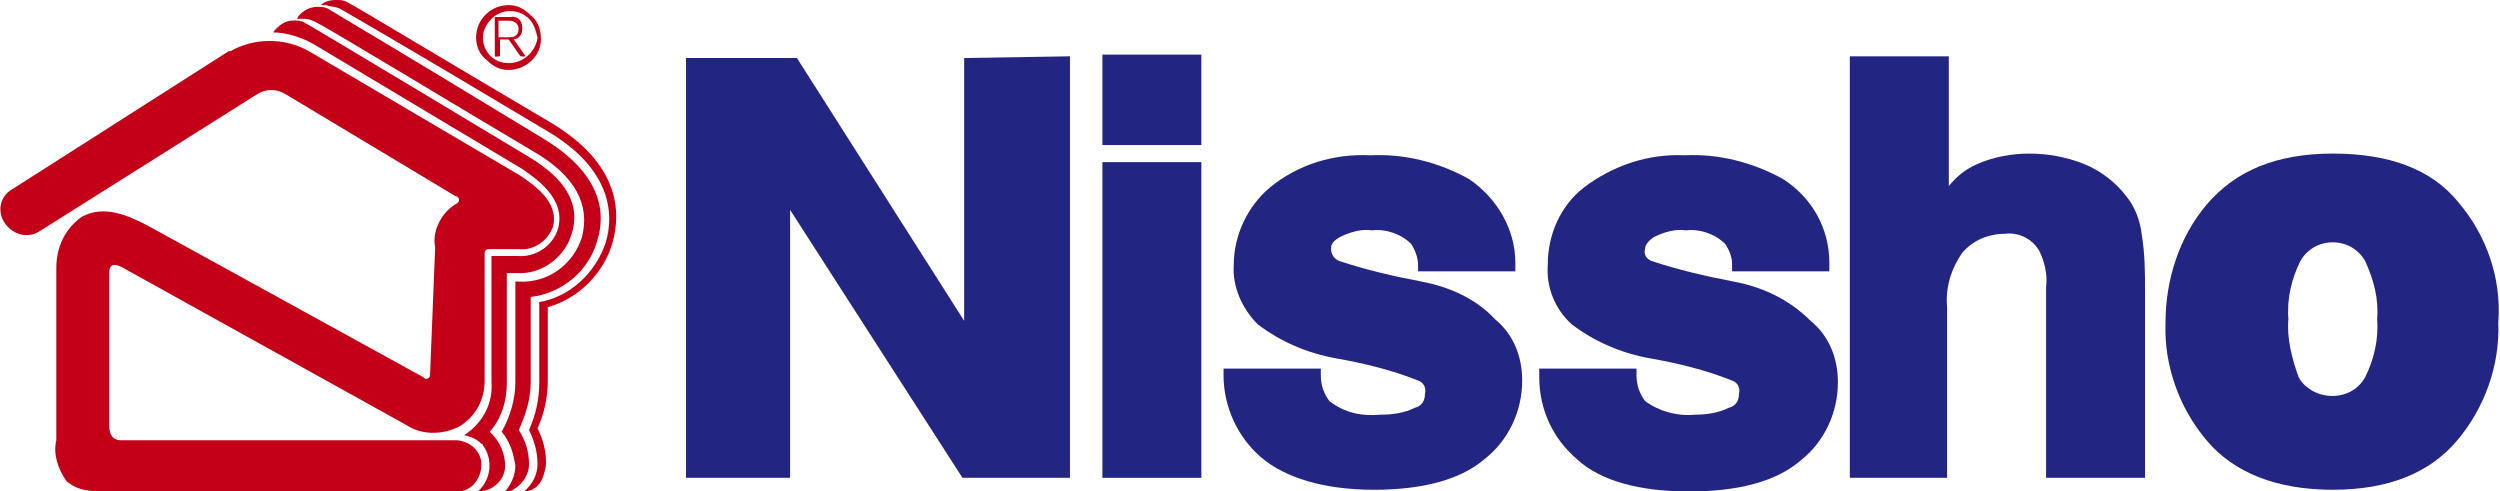 <?xml version="1.0" encoding="utf-8"?>
<!-- Generator: Adobe Illustrator 23.0.6, SVG Export Plug-In . SVG Version: 6.00 Build 0)  -->
<svg version="1.1" id="レイヤー_1" xmlns="http://www.w3.org/2000/svg" xmlns:xlink="http://www.w3.org/1999/xlink" x="0px"
	 y="0px" width="146.5" height="28.8" viewBox="0 0 146.5 28.8" style="enable-background:new 0 0 146.5 28.8;" xml:space="preserve">
<style type="text/css">
	.st0{fill:#C30018;}
	.st1{fill:#232582;}
</style>
<title>アセット 1</title>
<g>
	<g id="レイヤー_1-2">
		<path class="st0" d="M18.8,0.3C19,0.1,19.3,0,19.7,0c0.2,0,0.4,0,0.6,0.1c1.1,0.6,3.2,1.9,12,7.1c4,2.4,4.1,5.2,3.6,7
			c-0.5,1.8-2,3.3-3.8,3.8v4.3c0,1-0.2,1.9-0.6,2.8c0.3,0.6,0.5,1.3,0.5,2c0,0.3-0.1,0.6-0.2,0.9c-0.2,0.5-0.6,0.8-1.1,0.8
			c0.5-0.4,0.8-1,0.8-1.6c0-0.7-0.2-1.4-0.5-2c0.4-0.9,0.6-1.8,0.6-2.8v-4.7c1.8-0.3,3.3-1.7,3.9-3.5c0.5-1.7,0.3-4.3-3.4-6.5
			c-9.2-5.5-12.2-7.2-12.2-7.2c-0.2-0.1-0.5-0.1-0.8-0.2L18.8,0.3"/>
		<path class="st0" d="M25.2,22c0,0.1-0.1,0.2-0.2,0.2c0,0,0,0,0,0c-0.1,0-0.1,0-0.2-0.1L8.8,13.3c-1.3-0.7-2.7-1.3-4-0.6
			c-1,0.7-1.5,1.8-1.5,3v10.1c-0.2,0.8,0.1,1.7,0.6,2.4c0.7,0.6,1.5,0.6,2.5,0.6h20.2c0.8,0.1,1.5-0.5,1.6-1.4
			c0.1-0.8-0.5-1.5-1.4-1.6c-0.1,0-0.2,0-0.2,0H7.1c-0.4,0-0.7-0.2-0.7-0.9v-8.9c0-0.7,0.5-0.5,1-0.2l16.4,9.1l0,0
			c0.9,0.6,2.1,0.6,3.1,0.1c1-0.6,1.5-1.6,1.5-2.7v-7.5c0-0.1,0.1-0.2,0.2-0.2h1.8c0.9,0.1,1.7-0.5,2-1.3c0.4-1.5-1.2-2.5-1.9-3
			L18.1,3c-1.4-0.8-3.2-0.8-4.6,0h-0.1L0.7,11.1c-0.7,0.4-0.9,1.3-0.4,2c0.5,0.7,1.4,0.9,2.1,0.4l12.7-8c0.5-0.3,1.1-0.3,1.6,0
			c0,0,6.5,3.9,10,6c0.1,0,0.2,0.1,0.2,0.2c0,0.1,0,0.1-0.1,0.2c-0.9,0.5-1.5,1.6-1.3,2.6L25.2,22z"/>
		<path class="st0" d="M31.1,0.9c-0.4-0.4-0.8-0.6-1.3-0.6c-1,0-1.9,0.8-1.9,1.9c0,0.5,0.2,1,0.6,1.3c0.4,0.4,0.8,0.6,1.3,0.6
			c1,0,1.9-0.8,1.9-1.8c0,0,0,0,0,0C31.7,1.7,31.5,1.2,31.1,0.9 M29.8,3.7c-0.9,0-1.5-0.7-1.5-1.5c0,0,0,0,0,0
			c0-0.4,0.2-0.8,0.5-1.1c0.6-0.6,1.6-0.6,2.2,0c0,0,0,0,0,0c0.3,0.3,0.4,0.7,0.5,1.1C31.4,3,30.7,3.7,29.8,3.7"/>
		<path class="st0" d="M30.6,1.6c0-0.4-0.3-0.7-0.7-0.6c0,0,0,0-0.1,0H29v2.3h0.2v-1h0.6l0.7,1h0.2l-0.7-1C30.4,2.3,30.6,2,30.6,1.6
			 M29.8,2.2h-0.6v-1h0.6c0.3,0,0.6,0.1,0.6,0.5S30.1,2.2,29.8,2.2"/>
		<path class="st0" d="M30.1,2.3l0.7,1h-0.2l-0.7-1h-0.6v1H29V1h0.8c0.4,0,0.7,0.2,0.8,0.6c0,0,0,0.1,0,0.1
			C30.6,2,30.4,2.3,30.1,2.3 M29.2,2.2h0.6c0.3,0,0.6-0.1,0.6-0.5S30,1.2,29.8,1.2h-0.6V2.2z"/>
		<path class="st0" d="M31,27.2c0-0.7-0.2-1.4-0.6-2c0.4-0.9,0.7-1.8,0.7-2.8v-5c1.8-0.2,3.4-1.5,3.9-3.3c0.5-1.6,0.3-3.9-3.2-6
			C22.1,2.2,20,1,19.2,0.5c-0.2-0.1-0.4-0.1-0.6-0.1c-0.5,0-1,0.3-1.2,0.7c0.1,0,0.3,0,0.4,0c0.3,0,0.5,0.1,0.7,0.2
			c0.5,0.2,8.9,5.3,12.8,7.6c2.4,1.4,3.3,3.1,2.8,5c-0.5,1.6-2,2.7-3.7,2.6h-0.2v5.9c0,1-0.3,2-0.8,2.9c0.5,0.6,0.7,1.3,0.8,2
			c0,0.6-0.3,1.2-0.7,1.6C30.2,28.8,31,28.1,31,27.2C31,27.2,31,27.2,31,27.2"/>
		<path class="st0" d="M16,1.9c0.3-0.4,0.7-0.7,1.2-0.7c0.2,0,0.4,0,0.6,0.1C18.2,1.5,31,9.2,31,9.2c0.8,0.5,3.3,2,2.5,4.5
			c-0.4,1.4-1.8,2.4-3.2,2.3h-0.6v6.4c0,1.1-0.3,2.1-1,2.9l0.1,0.1c0.5,0.5,0.8,1.2,0.8,1.9c0,0.8-0.7,1.5-1.6,1.5
			c0.8-0.7,0.9-1.9,0.3-2.7c0-0.1-0.1-0.1-0.1-0.1c-0.3-0.3-0.6-0.4-1-0.5c1.1-0.7,1.7-1.9,1.6-3.1V15h1.5c1.1,0.1,2.1-0.6,2.4-1.6
			c0.5-1.8-1.4-3-2.1-3.5L18.4,2.6C17.7,2.2,16.8,1.9,16,1.9"/>
		<path class="st1" d="M56.5,3.4c0,0,0,12.8,0,15.4L46.7,3.4h-6.5V28h6.1c0,0,0-13.1,0-15.7L56.4,28h6.3V3.3L56.5,3.4L56.5,3.4z"/>
		<polygon class="st1" points="64.6,3.2 64.6,8.5 70.4,8.5 70.4,3.2 69.9,3.2 		"/>
		<polygon class="st1" points="64.6,9.5 64.6,28 70.4,28 70.4,9.5 69.9,9.5 		"/>
		<path class="st1" d="M83.3,16.5c-1.6-0.3-3.3-0.7-4.8-1.2c-0.3-0.1-0.5-0.4-0.5-0.7c0-0.2,0-0.4,0.5-0.7c0.6-0.3,1.3-0.5,1.9-0.4
			c0.8-0.1,1.7,0.2,2.3,0.8c0.2,0.3,0.4,0.8,0.4,1.2v0.4h5.7v-0.5c0-2-1.1-3.8-2.7-4.9c-1.8-1-3.8-1.5-5.8-1.4
			c-2.1-0.1-4.2,0.5-5.9,1.9c-1.3,1.1-2.1,2.8-2.1,4.5c-0.1,1.3,0.5,2.6,1.4,3.5c1.3,1,2.9,1.7,4.6,2c1.7,0.3,3.3,0.7,4.8,1.3
			c0.3,0.1,0.5,0.4,0.4,0.8c0,0.4-0.2,0.7-0.6,0.8c-0.6,0.3-1.3,0.4-2,0.4c-1.1,0.1-2.1-0.1-3-0.8c-0.3-0.4-0.5-0.9-0.5-1.5v-0.4
			h-5.7V22c0,1.8,0.8,3.6,2.2,4.8c1.4,1.2,3.7,1.9,6.6,1.9s5.1-0.6,6.5-1.8c1.4-1.1,2.2-2.8,2.2-4.6c0-1.4-0.5-2.7-1.6-3.6
			C86.5,17.5,84.9,16.8,83.3,16.5"/>
		<path class="st1" d="M101.6,16.5c-1.6-0.3-3.3-0.7-4.8-1.2c-0.3-0.1-0.5-0.4-0.4-0.7c0-0.2,0.1-0.4,0.5-0.7
			c0.6-0.3,1.3-0.5,1.9-0.4c0.8-0.1,1.7,0.2,2.3,0.8c0.2,0.3,0.4,0.7,0.4,1.2v0.4h5.7v-0.5c0-2-1-3.8-2.7-4.9
			c-1.8-1-3.8-1.5-5.8-1.4c-2.1-0.1-4.2,0.6-5.9,1.9c-1.4,1.1-2.1,2.8-2.1,4.5c-0.1,1.3,0.4,2.6,1.4,3.5c1.3,1,2.9,1.7,4.6,2
			c1.7,0.3,3.3,0.7,4.8,1.3c0.3,0.1,0.5,0.4,0.4,0.8c0,0.4-0.2,0.7-0.6,0.8c-0.6,0.3-1.3,0.4-2,0.4c-1,0.1-2.1-0.2-2.9-0.8
			c-0.3-0.4-0.5-0.9-0.5-1.5v-0.4h-5.7v0.5c0,1.9,0.8,3.6,2.2,4.8c1.4,1.3,3.7,1.9,6.6,1.9s5.1-0.6,6.5-1.8c1.4-1.1,2.2-2.8,2.2-4.6
			c0-1.4-0.5-2.7-1.6-3.6C104.8,17.5,103.2,16.8,101.6,16.5"/>
		<path class="st1" d="M124.6,11.5c-0.6-0.8-1.5-1.5-2.5-1.9c-1-0.4-2.1-0.6-3.2-0.6c-1,0-2.1,0.2-3,0.6c-0.7,0.3-1.2,0.7-1.7,1.3
			c0-1.9,0-7.6,0-7.6h-5.8V28h5.7V18c-0.1-1.1,0.2-2.2,0.9-3.2c0.6-0.7,1.5-1.1,2.5-1.1c0.8-0.1,1.6,0.3,2,1
			c0.3,0.6,0.5,1.4,0.4,2.1V28h5.8V17.2c0-1.2,0-2.3-0.2-3.5C125.4,12.9,125.1,12.1,124.6,11.5"/>
		<path class="st1" d="M144.1,11.9L144.1,11.9c-1.6-2-4.1-2.9-7.4-2.9s-5.7,1-7.4,3c-1.6,1.9-2.4,4.4-2.4,6.9
			c-0.1,2.5,0.8,5,2.4,6.9c1.6,1.9,4.1,2.9,7.4,2.9s5.7-1,7.3-2.9c1.6-1.9,2.5-4.4,2.4-6.9C146.6,16.3,145.7,13.8,144.1,11.9
			 M134.1,18.7c-0.1-1.2,0.2-2.4,0.7-3.4c0.4-0.7,1.1-1.1,1.9-1.1c0.8,0,1.5,0.4,1.9,1.1c0.5,1.1,0.8,2.2,0.7,3.4
			c0.1,1.2-0.2,2.4-0.7,3.4c-0.6,1.1-2,1.4-3.1,0.8c-0.3-0.2-0.6-0.4-0.8-0.8C134.3,21,134,19.8,134.1,18.7"/>
	</g>
</g>
</svg>
